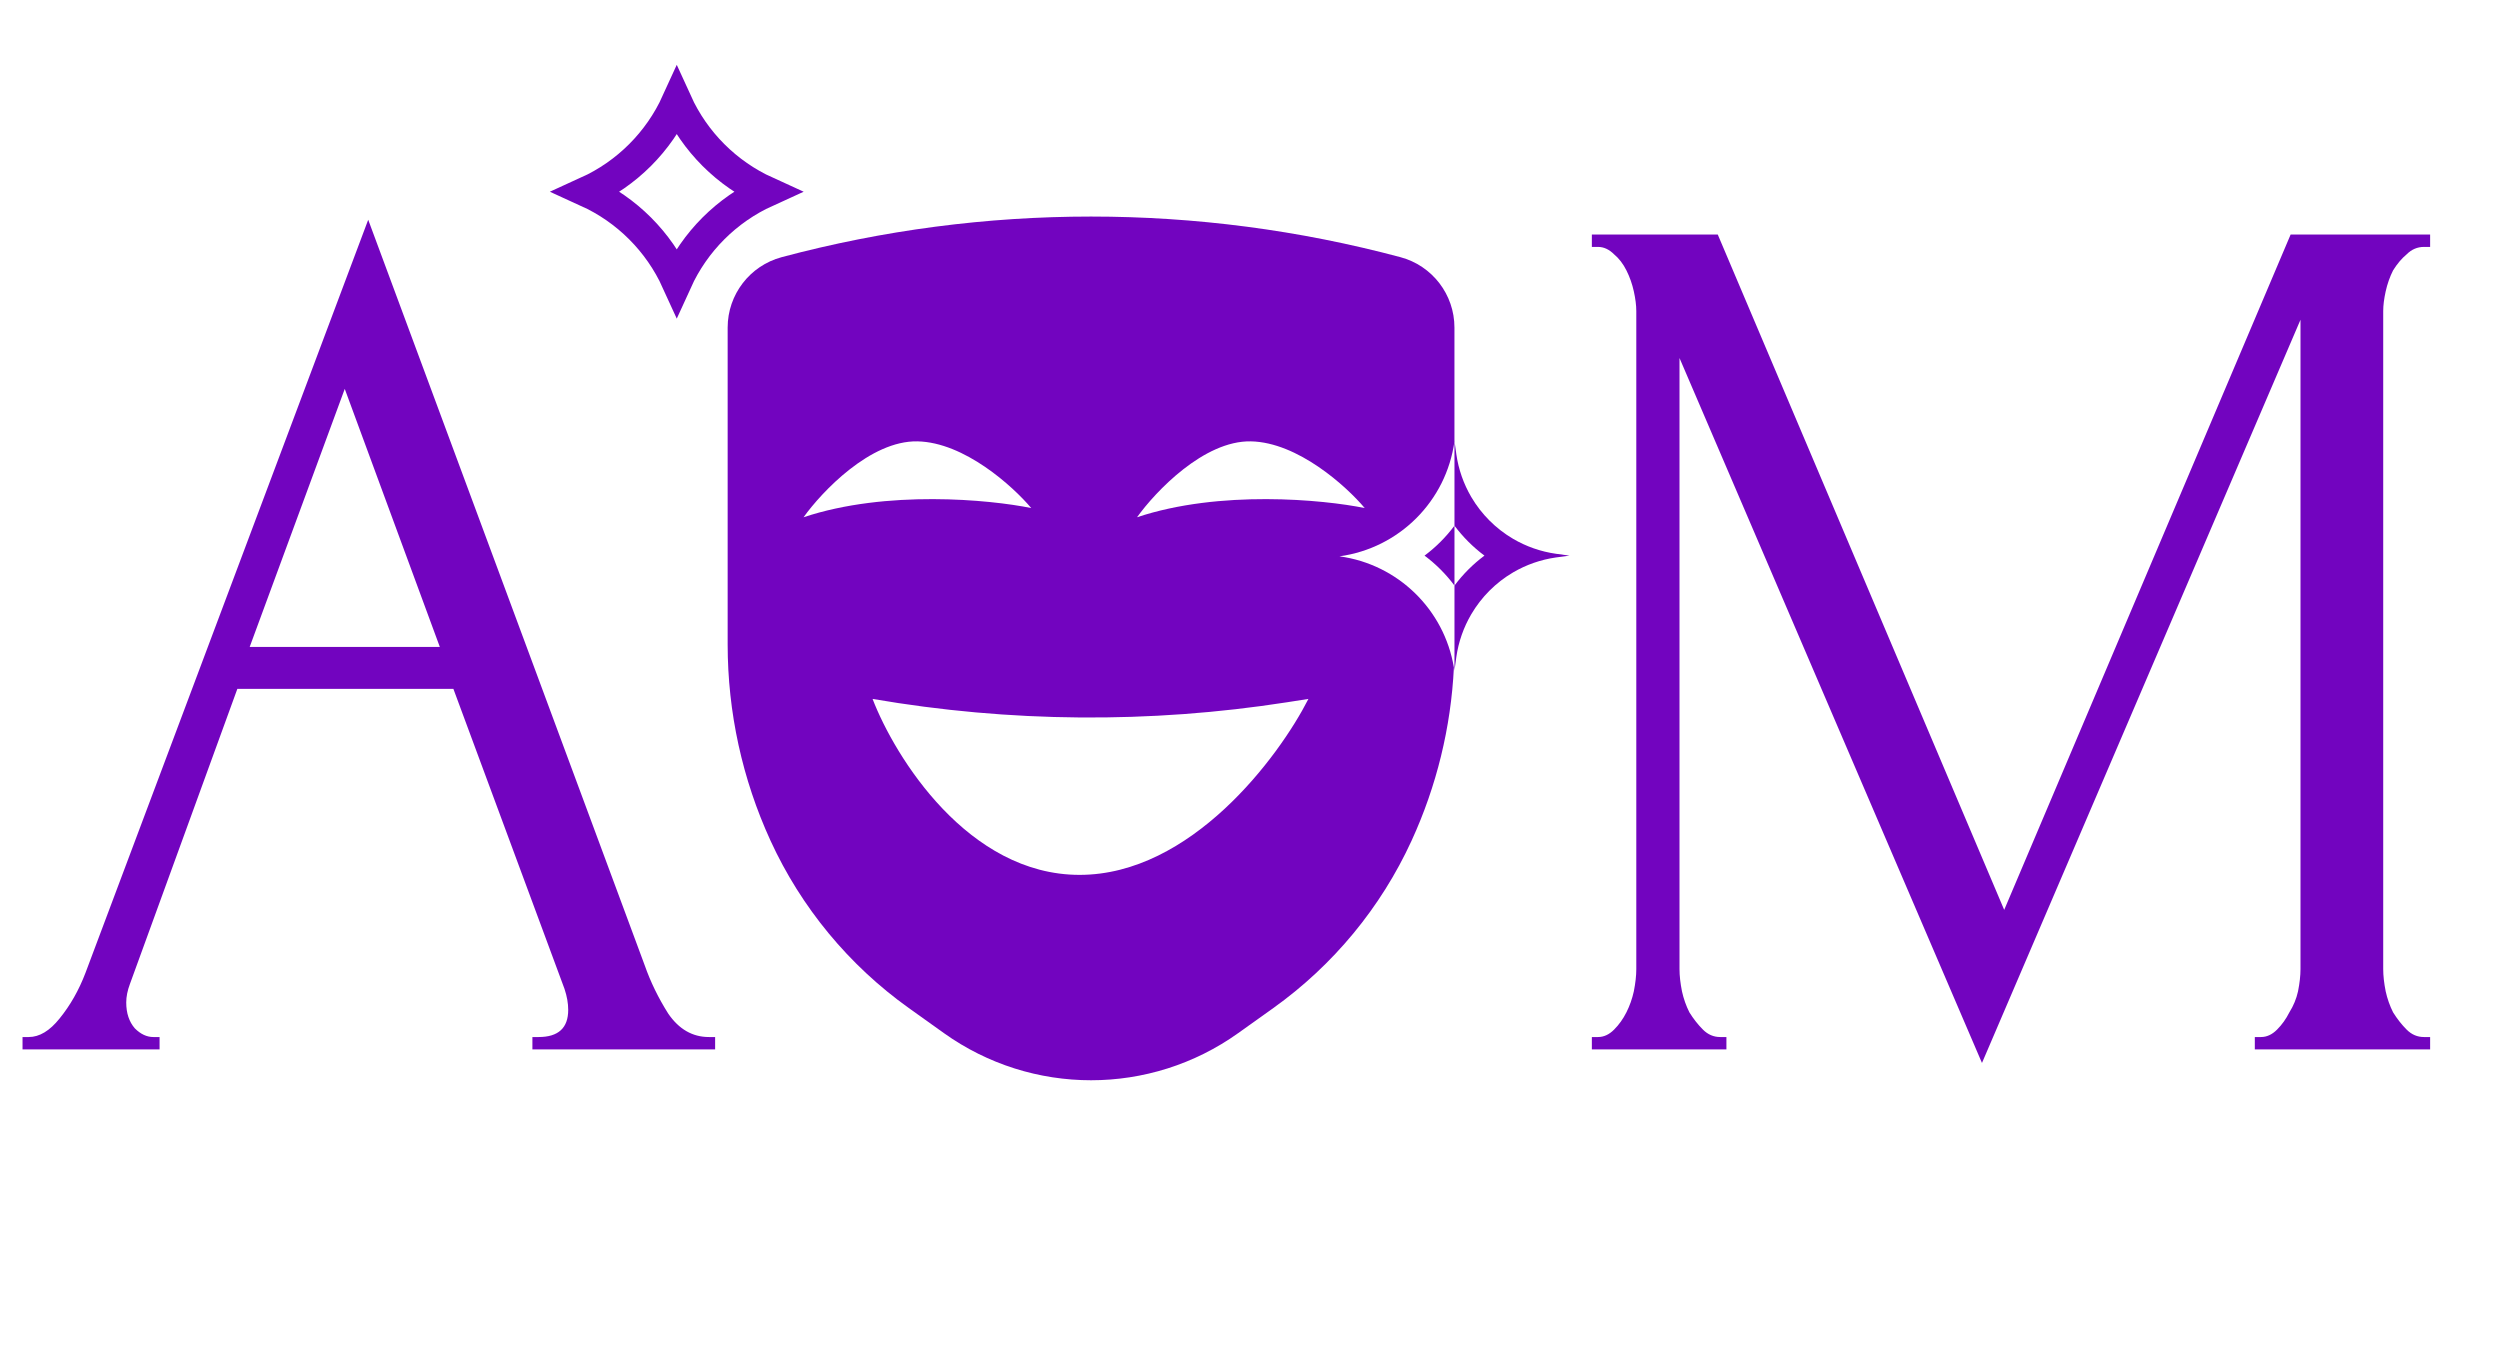 <?xml version="1.0" encoding="UTF-8"?> <svg xmlns="http://www.w3.org/2000/svg" width="81" height="44" viewBox="0 0 81 44" fill="none"><path fill-rule="evenodd" clip-rule="evenodd" d="M23.576 10.613C23.576 9.544 24.295 8.608 25.327 8.332C31.894 6.578 38.806 6.578 45.373 8.332C46.406 8.608 47.124 9.544 47.124 10.613V14.3C47.124 14.299 47.124 14.299 47.124 14.299C46.859 16.237 45.336 17.76 43.398 18.025C45.295 18.284 46.795 19.75 47.106 21.629C47.011 23.567 46.546 25.471 45.735 27.238C44.741 29.404 43.197 31.273 41.258 32.659L40.12 33.471C37.267 35.51 33.434 35.51 30.58 33.471L29.443 32.659C27.503 31.273 25.959 29.404 24.965 27.238C24.05 25.243 23.576 23.074 23.576 20.879V10.613ZM29.724 14.3C28.203 14.27 26.631 15.927 26.035 16.759C28.718 15.864 32.071 16.187 33.412 16.461C32.816 15.753 31.244 14.329 29.724 14.3ZM36.84 16.759C37.436 15.927 39.008 14.27 40.528 14.3C42.049 14.329 43.621 15.753 44.217 16.461C42.876 16.187 39.522 15.864 36.84 16.759ZM34.978 28.346C31.371 28.346 29.004 24.546 28.271 22.645C32.713 23.41 37.249 23.447 41.703 22.753L42.393 22.645C41.424 24.546 38.585 28.346 34.978 28.346Z" fill="#7204BF"></path><path fill-rule="evenodd" clip-rule="evenodd" d="M47.125 21.728L47.182 21.31C47.183 21.305 47.184 21.3 47.184 21.294C47.255 20.792 47.423 20.322 47.668 19.904C47.997 19.343 48.465 18.874 49.026 18.545C49.445 18.3 49.915 18.132 50.417 18.061C50.422 18.061 50.428 18.06 50.433 18.059L50.851 18.002L50.433 17.945C50.428 17.944 50.422 17.944 50.417 17.943C49.915 17.872 49.445 17.704 49.026 17.459C48.465 17.13 47.997 16.662 47.668 16.101C47.423 15.682 47.255 15.212 47.184 14.71C47.184 14.705 47.183 14.699 47.182 14.694L47.125 14.276V17.032C47.4 17.4 47.727 17.727 48.096 18.002C47.727 18.277 47.4 18.604 47.125 18.973V21.728Z" fill="#7204BF"></path><path fill-rule="evenodd" clip-rule="evenodd" d="M47.124 17.033C46.849 17.401 46.523 17.728 46.155 18.002C46.523 18.277 46.849 18.603 47.124 18.971H47.125V17.033H47.124Z" fill="#7204BF"></path><path d="M19.024 6.212C20.309 5.628 21.343 4.594 21.927 3.309C22.511 4.594 23.545 5.628 24.83 6.212C23.545 6.796 22.511 7.83 21.927 9.115C21.343 7.83 20.309 6.796 19.024 6.212Z" stroke="#7204BF"></path><path d="M17.25 33.6H17.45C18.09 33.6 18.41 33.307 18.41 32.72C18.41 32.507 18.37 32.28 18.29 32.04L14.69 22.32H7.69L4.21 31.88C4.13 32.093 4.09 32.293 4.09 32.48C4.09 32.827 4.184 33.107 4.37 33.32C4.557 33.507 4.757 33.6 4.97 33.6H5.17V34H0.73V33.6H0.93C1.277 33.6 1.61 33.4 1.93 33C2.277 32.573 2.557 32.08 2.77 31.52L11.93 7.12L20.89 31.28C21.077 31.813 21.33 32.333 21.65 32.84C21.997 33.347 22.437 33.6 22.97 33.6H23.17V34H17.25V33.6ZM8.09 20.96H14.25L11.17 12.6L8.09 20.96ZM73.056 33.6H73.256C73.443 33.6 73.616 33.52 73.776 33.36C73.936 33.2 74.069 33.013 74.176 32.8C74.309 32.587 74.403 32.36 74.456 32.12C74.509 31.853 74.536 31.613 74.536 31.4V10.36L64.216 34.44L54.416 11.6V31.4C54.416 31.613 54.443 31.853 54.496 32.12C54.549 32.36 54.629 32.587 54.736 32.8C54.869 33.013 55.016 33.2 55.176 33.36C55.336 33.52 55.523 33.6 55.736 33.6H55.936V34H51.576V33.6H51.776C51.963 33.6 52.136 33.52 52.296 33.36C52.456 33.2 52.589 33.013 52.696 32.8C52.803 32.587 52.883 32.36 52.936 32.12C52.989 31.853 53.016 31.613 53.016 31.4V10.08C53.016 9.893 52.989 9.68 52.936 9.44C52.883 9.2 52.803 8.973 52.696 8.76C52.589 8.547 52.456 8.373 52.296 8.24C52.136 8.08 51.963 8 51.776 8H51.576V7.6H55.656L64.936 29.48L74.216 7.6H78.736V8H78.536C78.323 8 78.136 8.08 77.976 8.24C77.816 8.373 77.669 8.547 77.536 8.76C77.429 8.973 77.349 9.2 77.296 9.44C77.243 9.68 77.216 9.893 77.216 10.08V31.4C77.216 31.613 77.243 31.853 77.296 32.12C77.349 32.36 77.429 32.587 77.536 32.8C77.669 33.013 77.816 33.2 77.976 33.36C78.136 33.52 78.323 33.6 78.536 33.6H78.736V34H73.056V33.6Z" fill="#7204BF"></path></svg> 